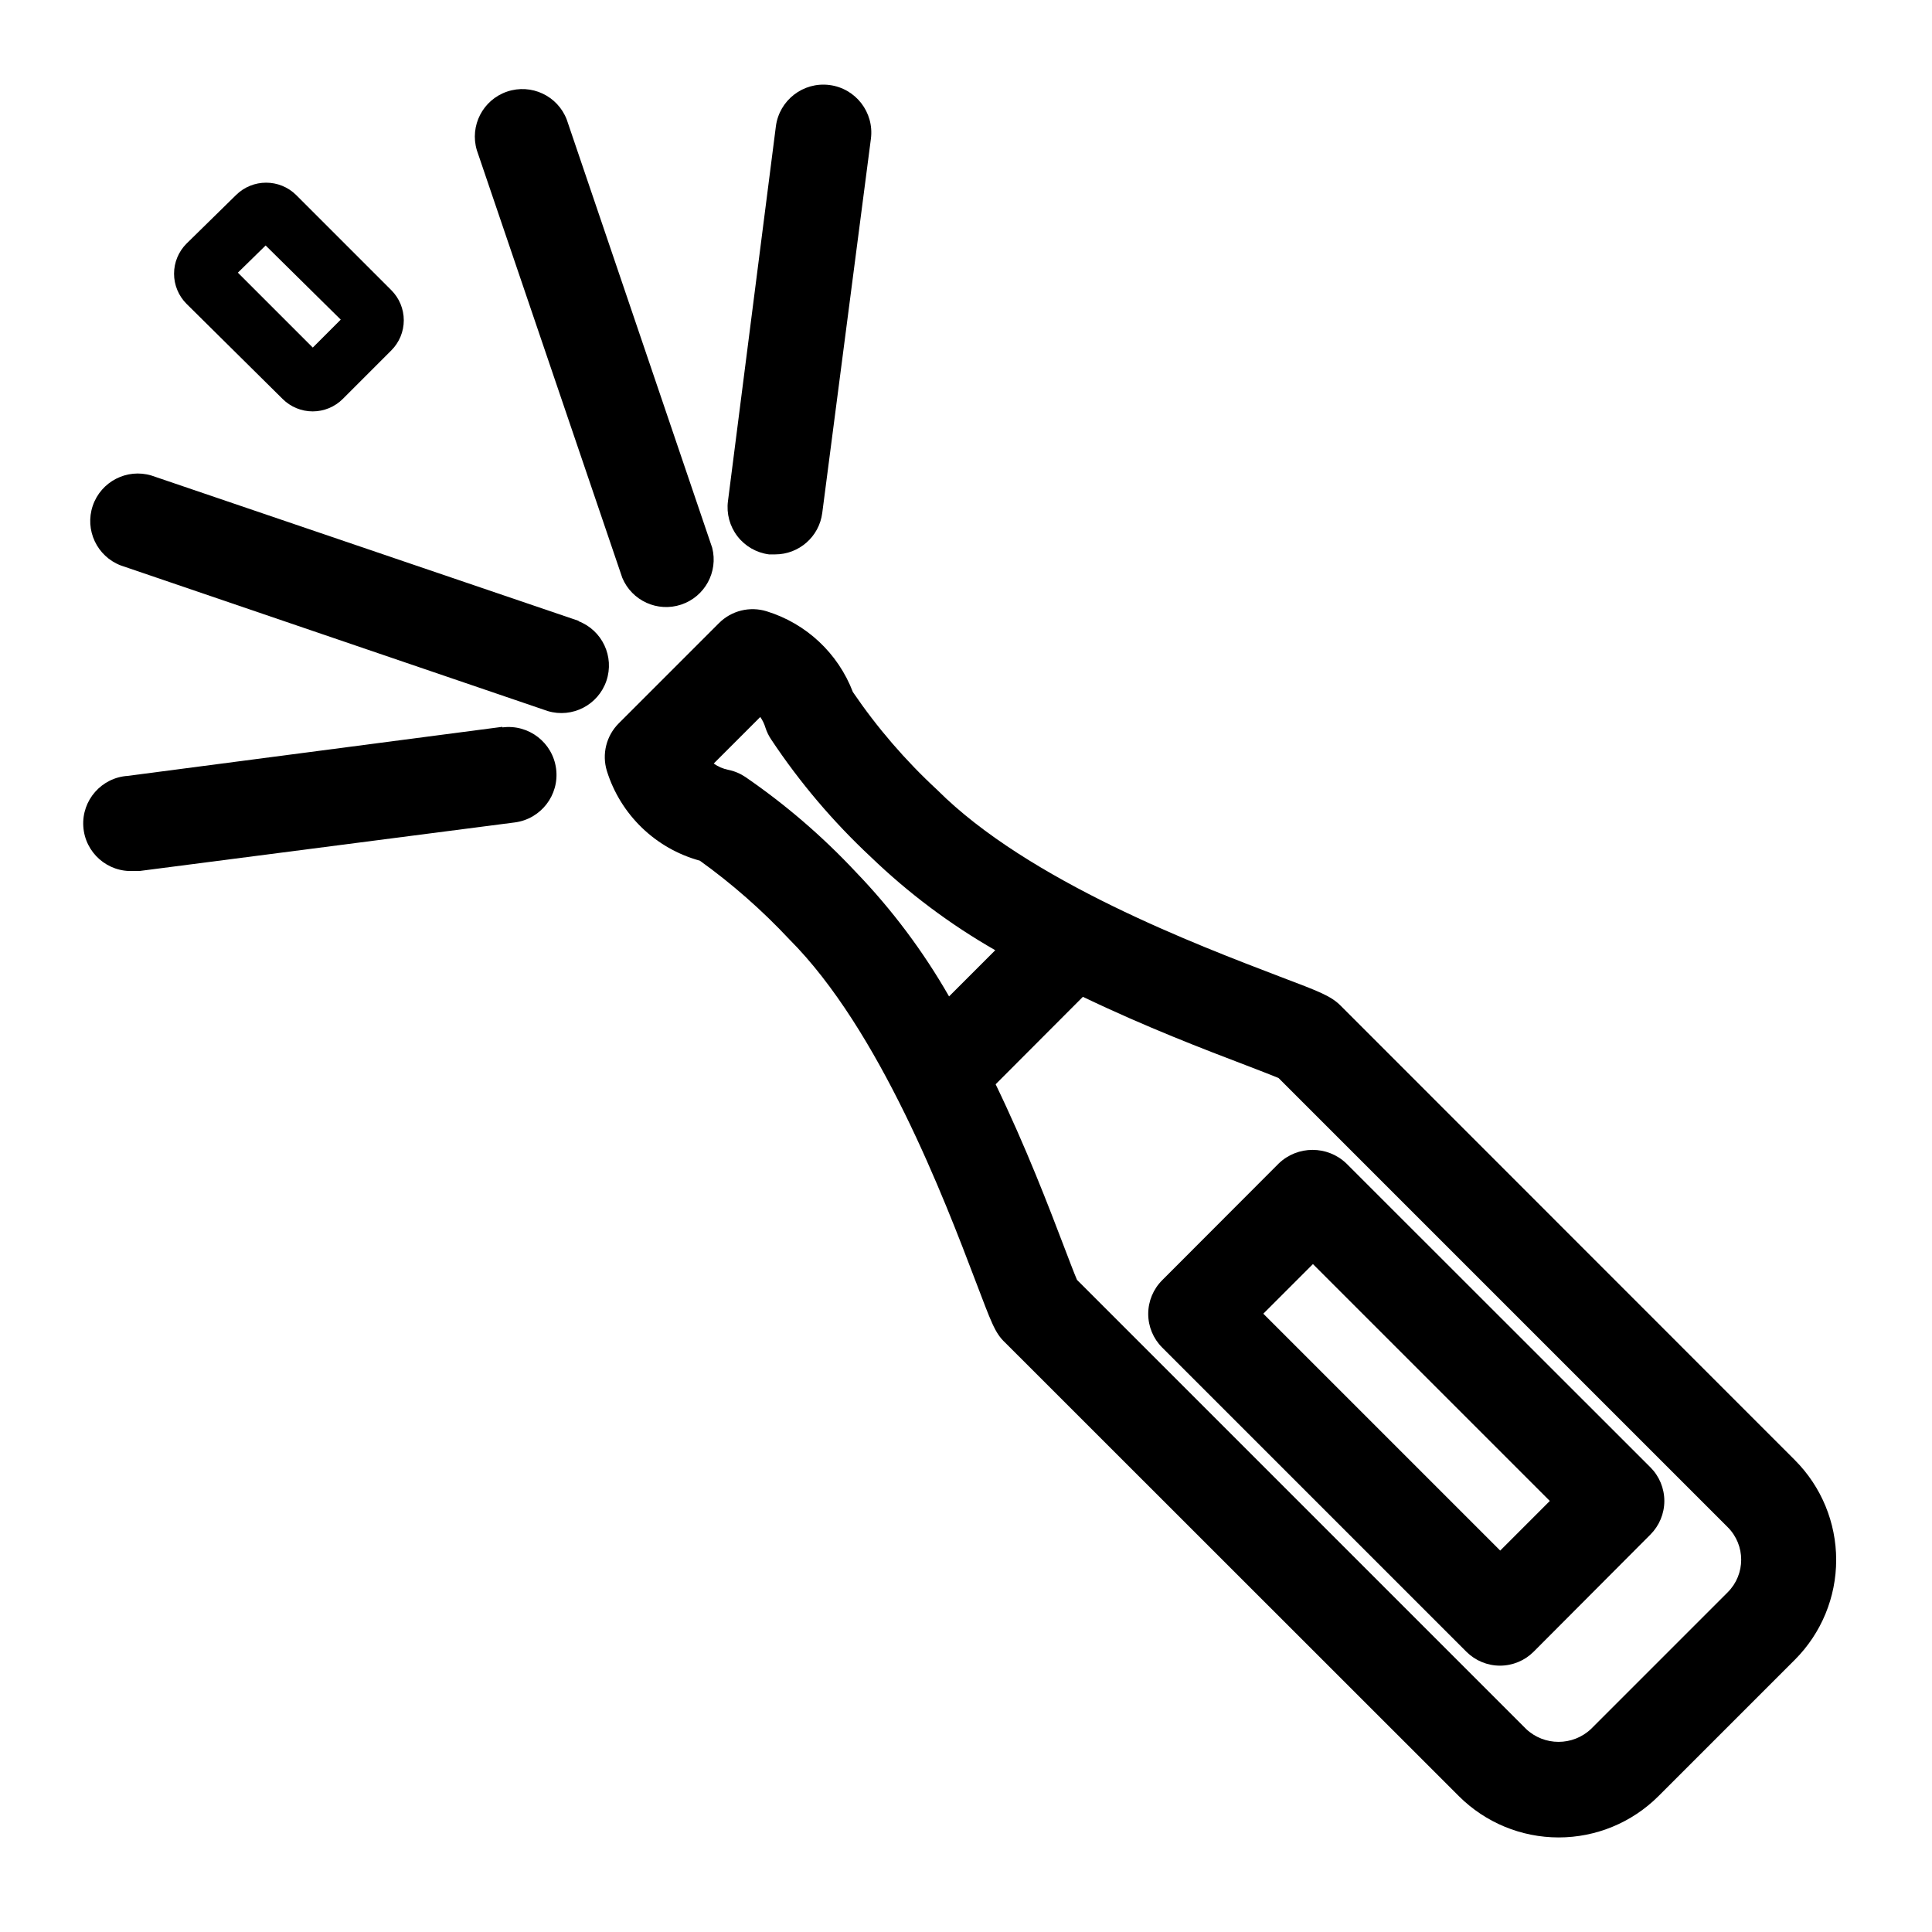 <?xml version="1.0" encoding="UTF-8"?>
<!-- Uploaded to: ICON Repo, www.iconrepo.com, Generator: ICON Repo Mixer Tools -->
<svg fill="#000000" width="800px" height="800px" version="1.1" viewBox="144 144 512 512" xmlns="http://www.w3.org/2000/svg">
 <g>
  <path d="m619.71 530.99-120.31-120.36c-2.621-2.672-5.543-3.777-16.324-7.859-21.562-8.262-66.453-25.191-90.688-49.422h0.004c-8.414-7.773-15.918-16.48-22.367-25.949-3.922-10.277-12.359-18.176-22.875-21.41-4.453-1.367-9.297-0.168-12.594 3.121l-26.602 26.602c-3.289 3.301-4.492 8.145-3.125 12.598 3.621 11.605 12.91 20.57 24.637 23.777 8.555 6.148 16.484 13.117 23.68 20.809 24.031 24.031 41.16 68.922 49.422 90.688 4.133 10.781 5.039 13.652 7.859 16.273l120.21 120.16c7.016 6.992 16.52 10.922 26.426 10.922s19.406-3.93 26.422-10.922l36.223-36.223h0.004c6.977-7.016 10.895-16.508 10.895-26.402 0-9.891-3.918-19.383-10.895-26.398zm-278.16-181.07c-1.383-0.934-2.941-1.586-4.582-1.914-1.379-0.281-2.684-0.848-3.828-1.66l12.344-12.344h-0.004c0.602 0.863 1.059 1.816 1.363 2.82 0.355 1.105 0.863 2.156 1.512 3.125 7.57 11.391 16.449 21.855 26.449 31.184 9.926 9.555 20.992 17.848 32.949 24.688l-12.242 12.242c-6.844-11.957-15.133-23.023-24.688-32.949-8.816-9.434-18.629-17.879-29.273-25.191zm260.32 216.04-36.223 36.223c-4.836 4.57-12.395 4.57-17.23 0l-119-119c-0.805-1.863-2.168-5.492-3.426-8.766-4.031-10.578-10.078-26.398-18.137-43.074l23.125-23.176c16.676 8.012 32.496 14.055 43.074 18.086 3.273 1.258 6.953 2.672 8.766 3.426l119.05 119.05c4.754 4.762 4.754 12.473 0 17.23z"/>
  <path d="m500.76 452.29c-5-4.746-12.84-4.746-17.836 0l-30.934 30.984c-2.371 2.363-3.699 5.574-3.699 8.918 0 3.348 1.328 6.555 3.699 8.918l80.609 80.609c2.363 2.367 5.57 3.699 8.918 3.699 3.344 0 6.555-1.332 8.918-3.699l30.934-31.035c2.367-2.363 3.699-5.57 3.699-8.918 0-3.344-1.332-6.555-3.699-8.918zm40.809 102.63-62.777-62.777 13.148-13.148 62.777 62.773z"/>
  <path d="m218.88 249.71c2.117 2.121 4.988 3.312 7.984 3.312 2.996 0 5.871-1.191 7.988-3.312l12.848-12.848h-0.004c2.121-2.113 3.312-4.988 3.312-7.984s-1.191-5.867-3.312-7.984l-25.191-25.191h0.004c-4.422-4.387-11.551-4.387-15.973 0l-13.098 12.848c-2.121 2.117-3.312 4.988-3.312 7.984s1.191 5.871 3.312 7.988zm-4.484-40.656 19.902 19.648-7.406 7.406-19.852-19.852z"/>
  <path d="m308.91 297.12c2.539 6.094 9.355 9.195 15.617 7.102 6.262-2.09 9.848-8.664 8.211-15.062l-38.539-113.46c-2.422-6.324-9.41-9.605-15.824-7.422-6.41 2.184-9.949 9.043-8.008 15.531z"/>
  <path d="m347.8 290.92h1.613c6.332 0.004 11.684-4.699 12.492-10.98l12.898-99.199c0.891-6.957-4.027-13.32-10.984-14.211-6.957-0.887-13.316 4.027-14.207 10.984l-12.695 99.301c-0.43 3.316 0.477 6.664 2.519 9.309 2.039 2.644 5.047 4.371 8.363 4.797z"/>
  <path d="m297.42 308.56-113.3-38.543c-6.488-1.941-13.352 1.598-15.535 8.008-2.18 6.414 1.098 13.402 7.422 15.824l113.16 38.59c6.488 1.941 13.352-1.598 15.535-8.008 2.18-6.41-1.098-13.402-7.422-15.82z"/>
  <path d="m277.12 336.62-99.254 12.996c-6.953 0.445-12.234 6.445-11.789 13.402s6.445 12.234 13.402 11.789h1.613l99.301-12.848c6.957-0.891 11.871-7.25 10.984-14.207-0.891-6.957-7.254-11.875-14.211-10.984z"/>
 </g>
</svg>